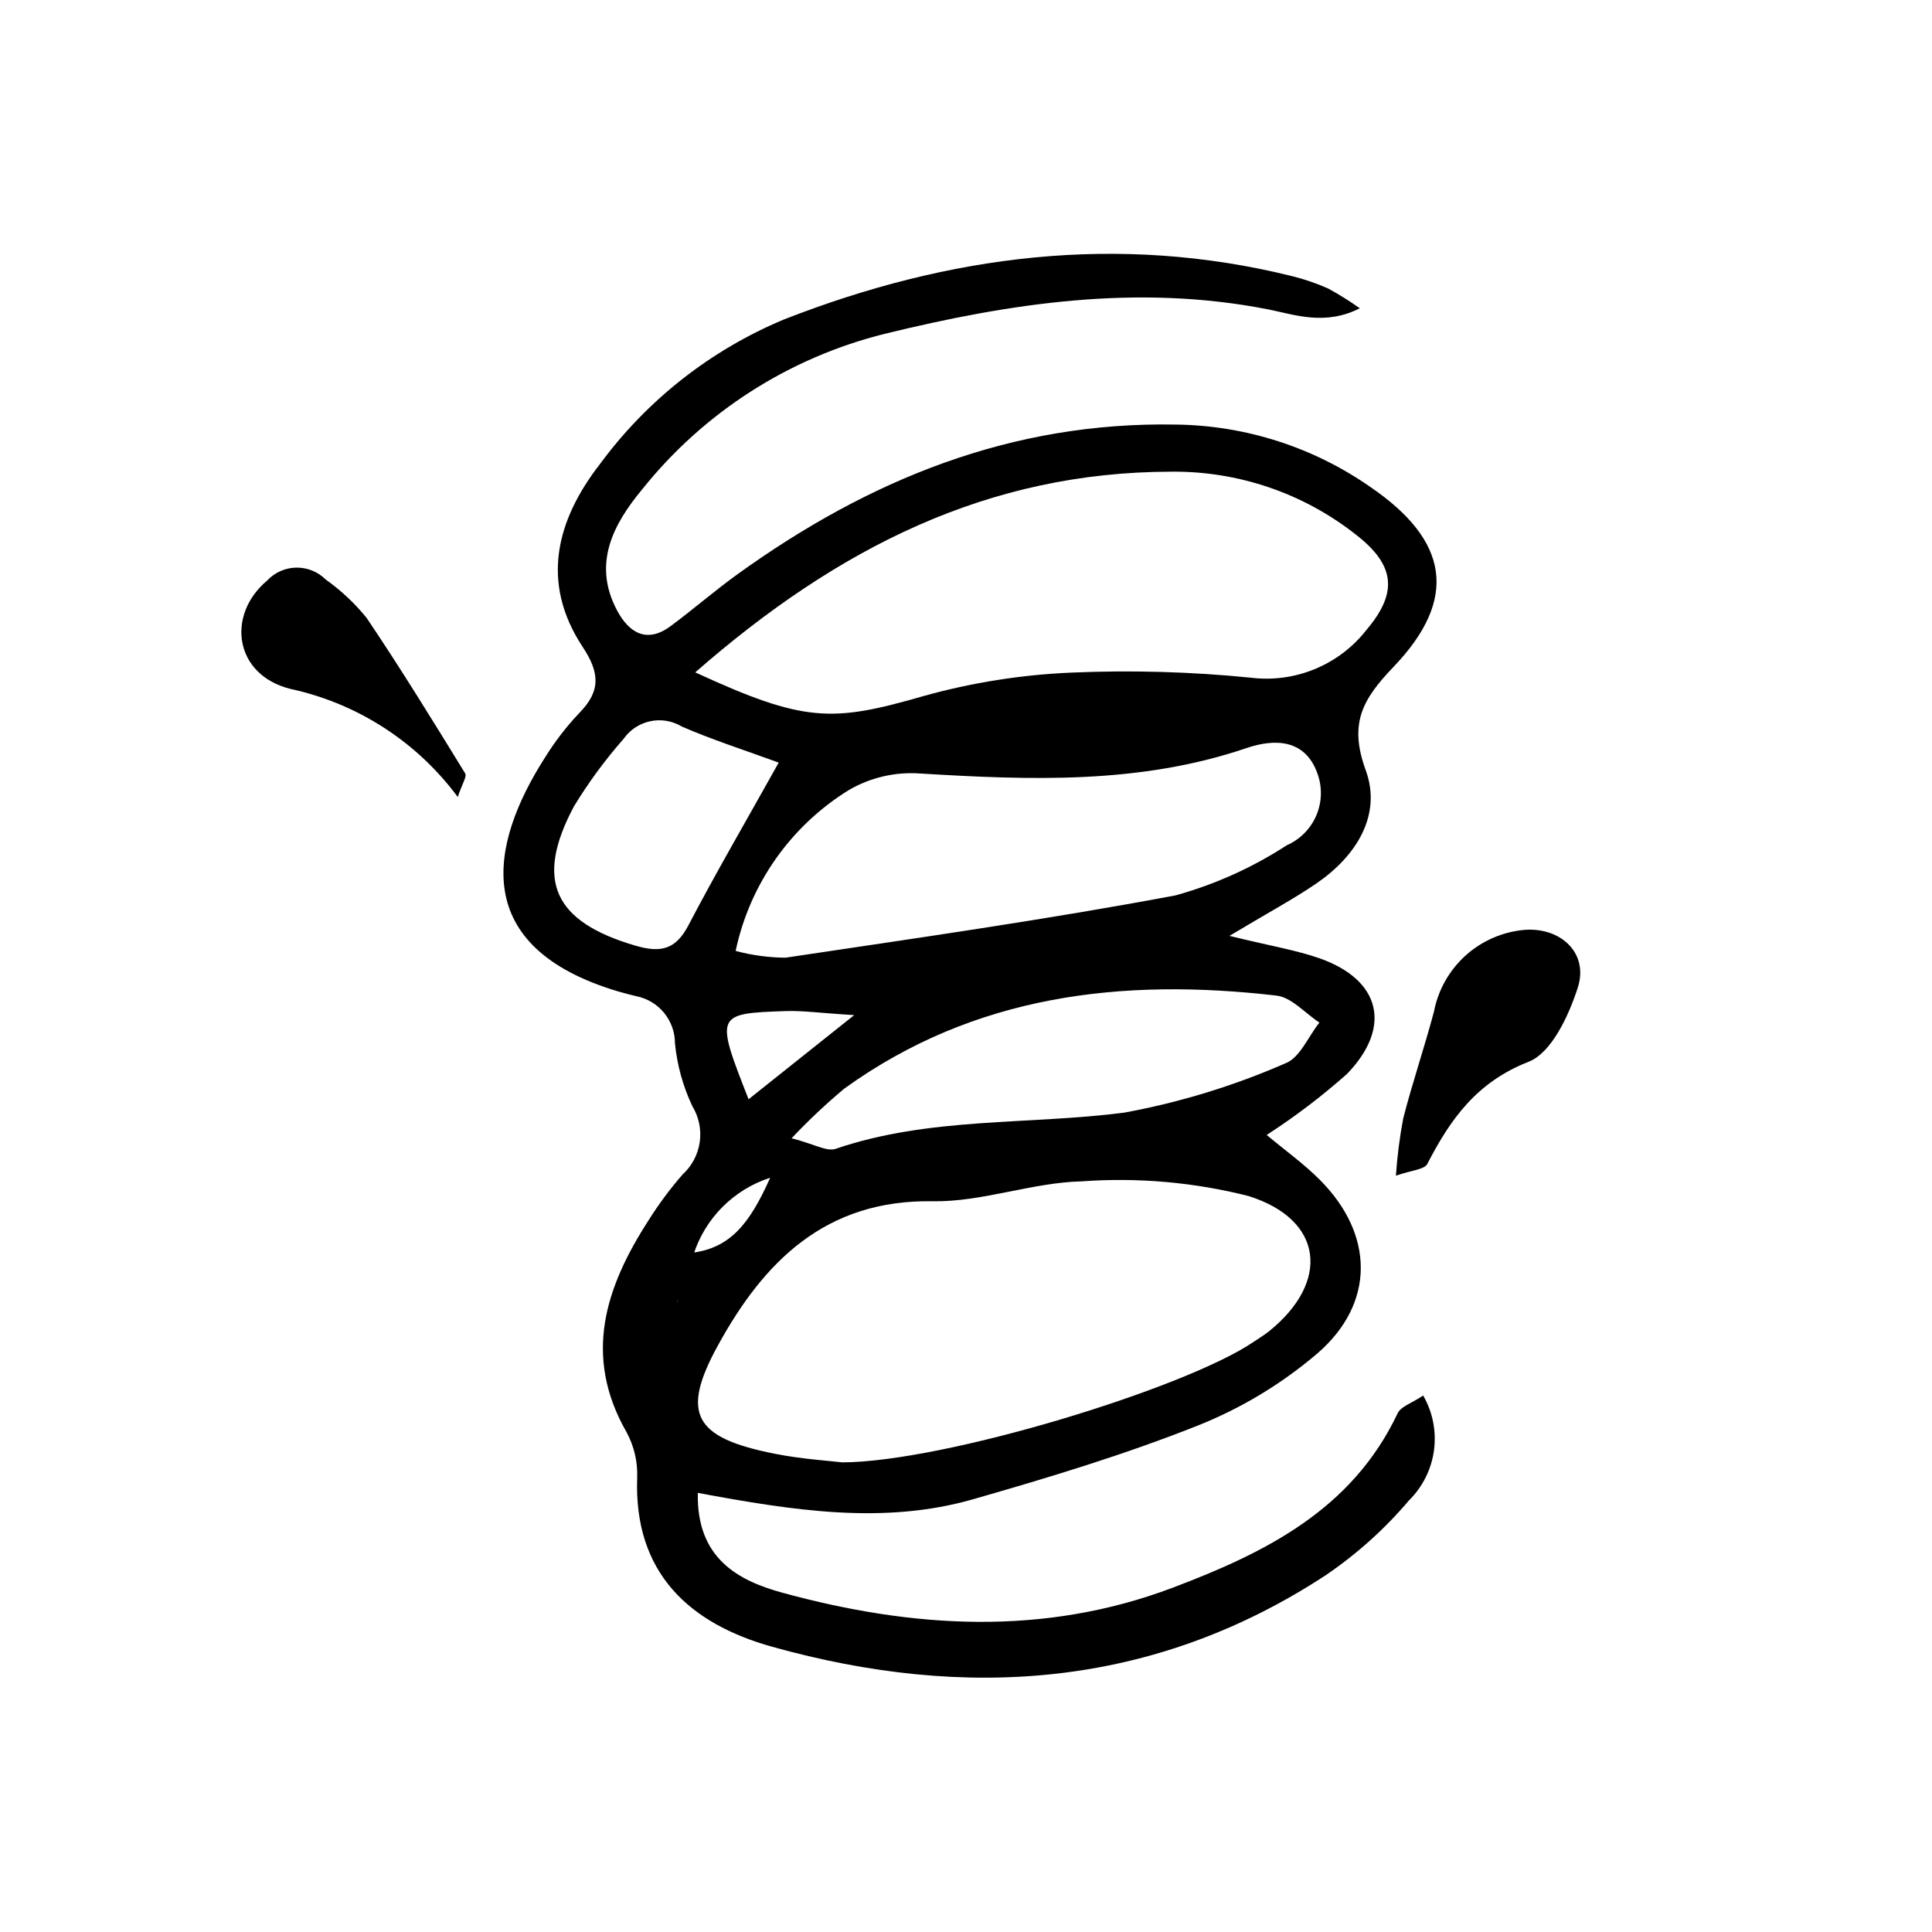 <?xml version="1.0" encoding="UTF-8"?>
<!-- Uploaded to: ICON Repo, www.iconrepo.com, Generator: ICON Repo Mixer Tools -->
<svg fill="#000000" width="800px" height="800px" version="1.1" viewBox="144 144 512 512" xmlns="http://www.w3.org/2000/svg">
 <g>
  <path d="m469.82 392.02c11.094 2.711 17.633 3.762 23.789 5.91 16.234 5.664 19.43 18.164 7.367 30.672-6.68 5.922-13.797 11.328-21.293 16.176 4.848 4.055 9.828 7.617 14.102 11.902 14.348 14.387 14.766 32.629-0.645 45.977v-0.004c-9.488 8.105-20.246 14.59-31.848 19.188-19.328 7.676-39.359 13.727-59.383 19.469-23.719 6.812-47.707 3.012-72.98-1.68-0.379 17.352 10.68 23.258 22.508 26.484 34.422 9.395 69.102 11.57 103.3-1.34 24.543-9.266 47.582-20.68 59.656-46.25 0.852-1.797 3.707-2.641 6.762-4.691h0.004c2.535 4.402 3.539 9.516 2.856 14.547s-3.019 9.695-6.637 13.258c-6.457 7.617-13.926 14.316-22.199 19.914-45.68 29.836-95.266 33.168-146.54 18.859-21.832-6.098-36.738-19.484-35.777-44.871v-0.004c0.148-4.16-0.82-8.285-2.797-11.949-11.66-20.309-5.598-38.559 5.867-56.281h-0.004c2.672-4.242 5.668-8.27 8.957-12.047 2.469-2.25 4.078-5.285 4.551-8.59s-0.219-6.672-1.957-9.52c-2.481-5.25-4.039-10.887-4.609-16.664 0-6.059-4.266-11.273-10.203-12.473-1.617-0.398-3.242-0.793-4.844-1.27-39.402-11.727-34.238-38.77-19.426-61.941h0.004c2.633-4.266 5.699-8.25 9.152-11.887 5.688-5.793 5.379-10.637 0.875-17.449-11.246-17.016-7.055-33.555 4.598-48.527h-0.004c12.469-16.93 29.301-30.156 48.699-38.266 43.629-17.066 88.598-22.953 134.83-11.457v-0.004c3.223 0.812 6.371 1.898 9.41 3.242 2.902 1.578 5.707 3.332 8.398 5.25-9.332 4.719-17.352 1.645-24.363 0.27-34.523-6.762-68.145-1.68-101.57 6.504-25.336 6.309-47.898 20.773-64.207 41.164-7.656 9.207-13.285 19.699-6.719 32.082 3.09 5.832 7.785 8.957 14.191 4.227 6.039-4.477 11.707-9.414 17.797-13.805 34.707-24.988 72.453-40.461 116.18-39.629 18.438 0.23 36.379 5.996 51.5 16.547 20.785 14.176 23.398 29.617 6.156 47.633-8.246 8.625-11.93 14.98-7.391 27.43 4.332 11.852-2.492 22.734-13.008 29.949-6.082 4.168-12.668 7.68-23.117 13.945zm-146.51 97.57 3.918-13.57c10.199-1.227 15.379-7.562 20.879-19.906-9.703 3.133-17.293 10.766-20.363 20.488l-3.613 12.398-0.516-0.617zm43.91 41.953c27.09-0.105 90.875-19.594 109.04-31.957 1.383-0.941 2.828-1.797 4.121-2.844 16.105-13.016 14.465-29.523-5.547-35.793h-0.004c-14.414-3.644-29.32-4.953-44.148-3.879-13.215 0.309-26.395 5.504-39.539 5.277-28.461-0.488-44.781 16.141-56.859 38.16-10.078 18.316-6.195 24.535 15.023 28.75 7.348 1.457 14.871 1.906 17.918 2.285zm-38.973-209.36c28.98 13.367 36.273 13.262 60.543 6.269h-0.004c12.77-3.559 25.906-5.641 39.152-6.203 15.816-0.684 31.66-0.238 47.414 1.332 11.801 1.508 23.52-3.324 30.828-12.711 8.398-9.938 7.508-17.219-2.996-25.297-13.895-10.906-31.094-16.75-48.758-16.57-48.395 0.062-88.215 19.98-126.18 53.18zm10.703 73.82c4.309 1.152 8.742 1.758 13.203 1.797 34.535-5.168 69.129-10.078 103.43-16.523v-0.004c10.43-2.894 20.352-7.367 29.426-13.266 3.519-1.543 6.32-4.371 7.828-7.906 1.508-3.539 1.613-7.516 0.293-11.125-3.231-9.098-11.27-9.293-18.82-6.719-28.359 9.629-57.379 8.496-86.609 6.719-6.559-0.445-13.098 1.094-18.77 4.41-15.398 9.512-26.23 24.91-29.977 42.617zm14.84 49.648c5.957 1.523 9.305 3.606 11.664 2.801 24.918-8.496 51.047-6.312 76.512-9.594v-0.004c14.688-2.703 29.016-7.09 42.695-13.07 3.812-1.445 6.039-7.082 8.996-10.793-3.801-2.473-7.394-6.719-11.426-7.152-40.863-4.727-79.938-0.25-114.45 24.629-4.922 4.109-9.594 8.508-13.992 13.176zm-3.422-99.547c-8.957-3.293-17.52-6.008-25.707-9.574h0.004c-5.191-3.113-11.906-1.691-15.391 3.258-4.906 5.574-9.312 11.57-13.172 17.914-10.5 19.703-5.273 30.57 16.234 36.891 6.648 1.953 10.688 1.164 14.086-5.348 7.207-13.781 15.066-27.238 23.945-43.148zm-7.988 89.211 27.988-22.297c-9.109-0.559-13.66-1.227-18.188-1.07-18.602 0.637-18.652 0.824-9.801 23.367z"/>
  <path d="m513.93 455.57c0.344-5.102 0.996-10.176 1.945-15.199 2.441-9.516 5.633-18.816 8.145-28.305 1.105-5.727 4.047-10.938 8.375-14.844 4.332-3.902 9.82-6.289 15.629-6.797 9.602-0.727 17.027 6.156 14.117 15.27-2.375 7.41-6.945 17.305-13.055 19.688-13.738 5.375-20.711 15.188-26.832 27.07-0.785 1.504-4.144 1.648-8.324 3.117z"/>
  <path d="m265.31 355.21c-10.805-14.609-26.555-24.785-44.312-28.633-14.996-3.719-17.035-19.652-6.215-28.707 1.996-2.148 4.773-3.391 7.703-3.445 2.93-0.055 5.754 1.082 7.828 3.156 4.062 2.879 7.711 6.305 10.844 10.176 9.086 13.473 17.602 27.34 26.109 41.188 0.523 0.859-0.852 2.906-1.957 6.266z"/>
 </g>
</svg>